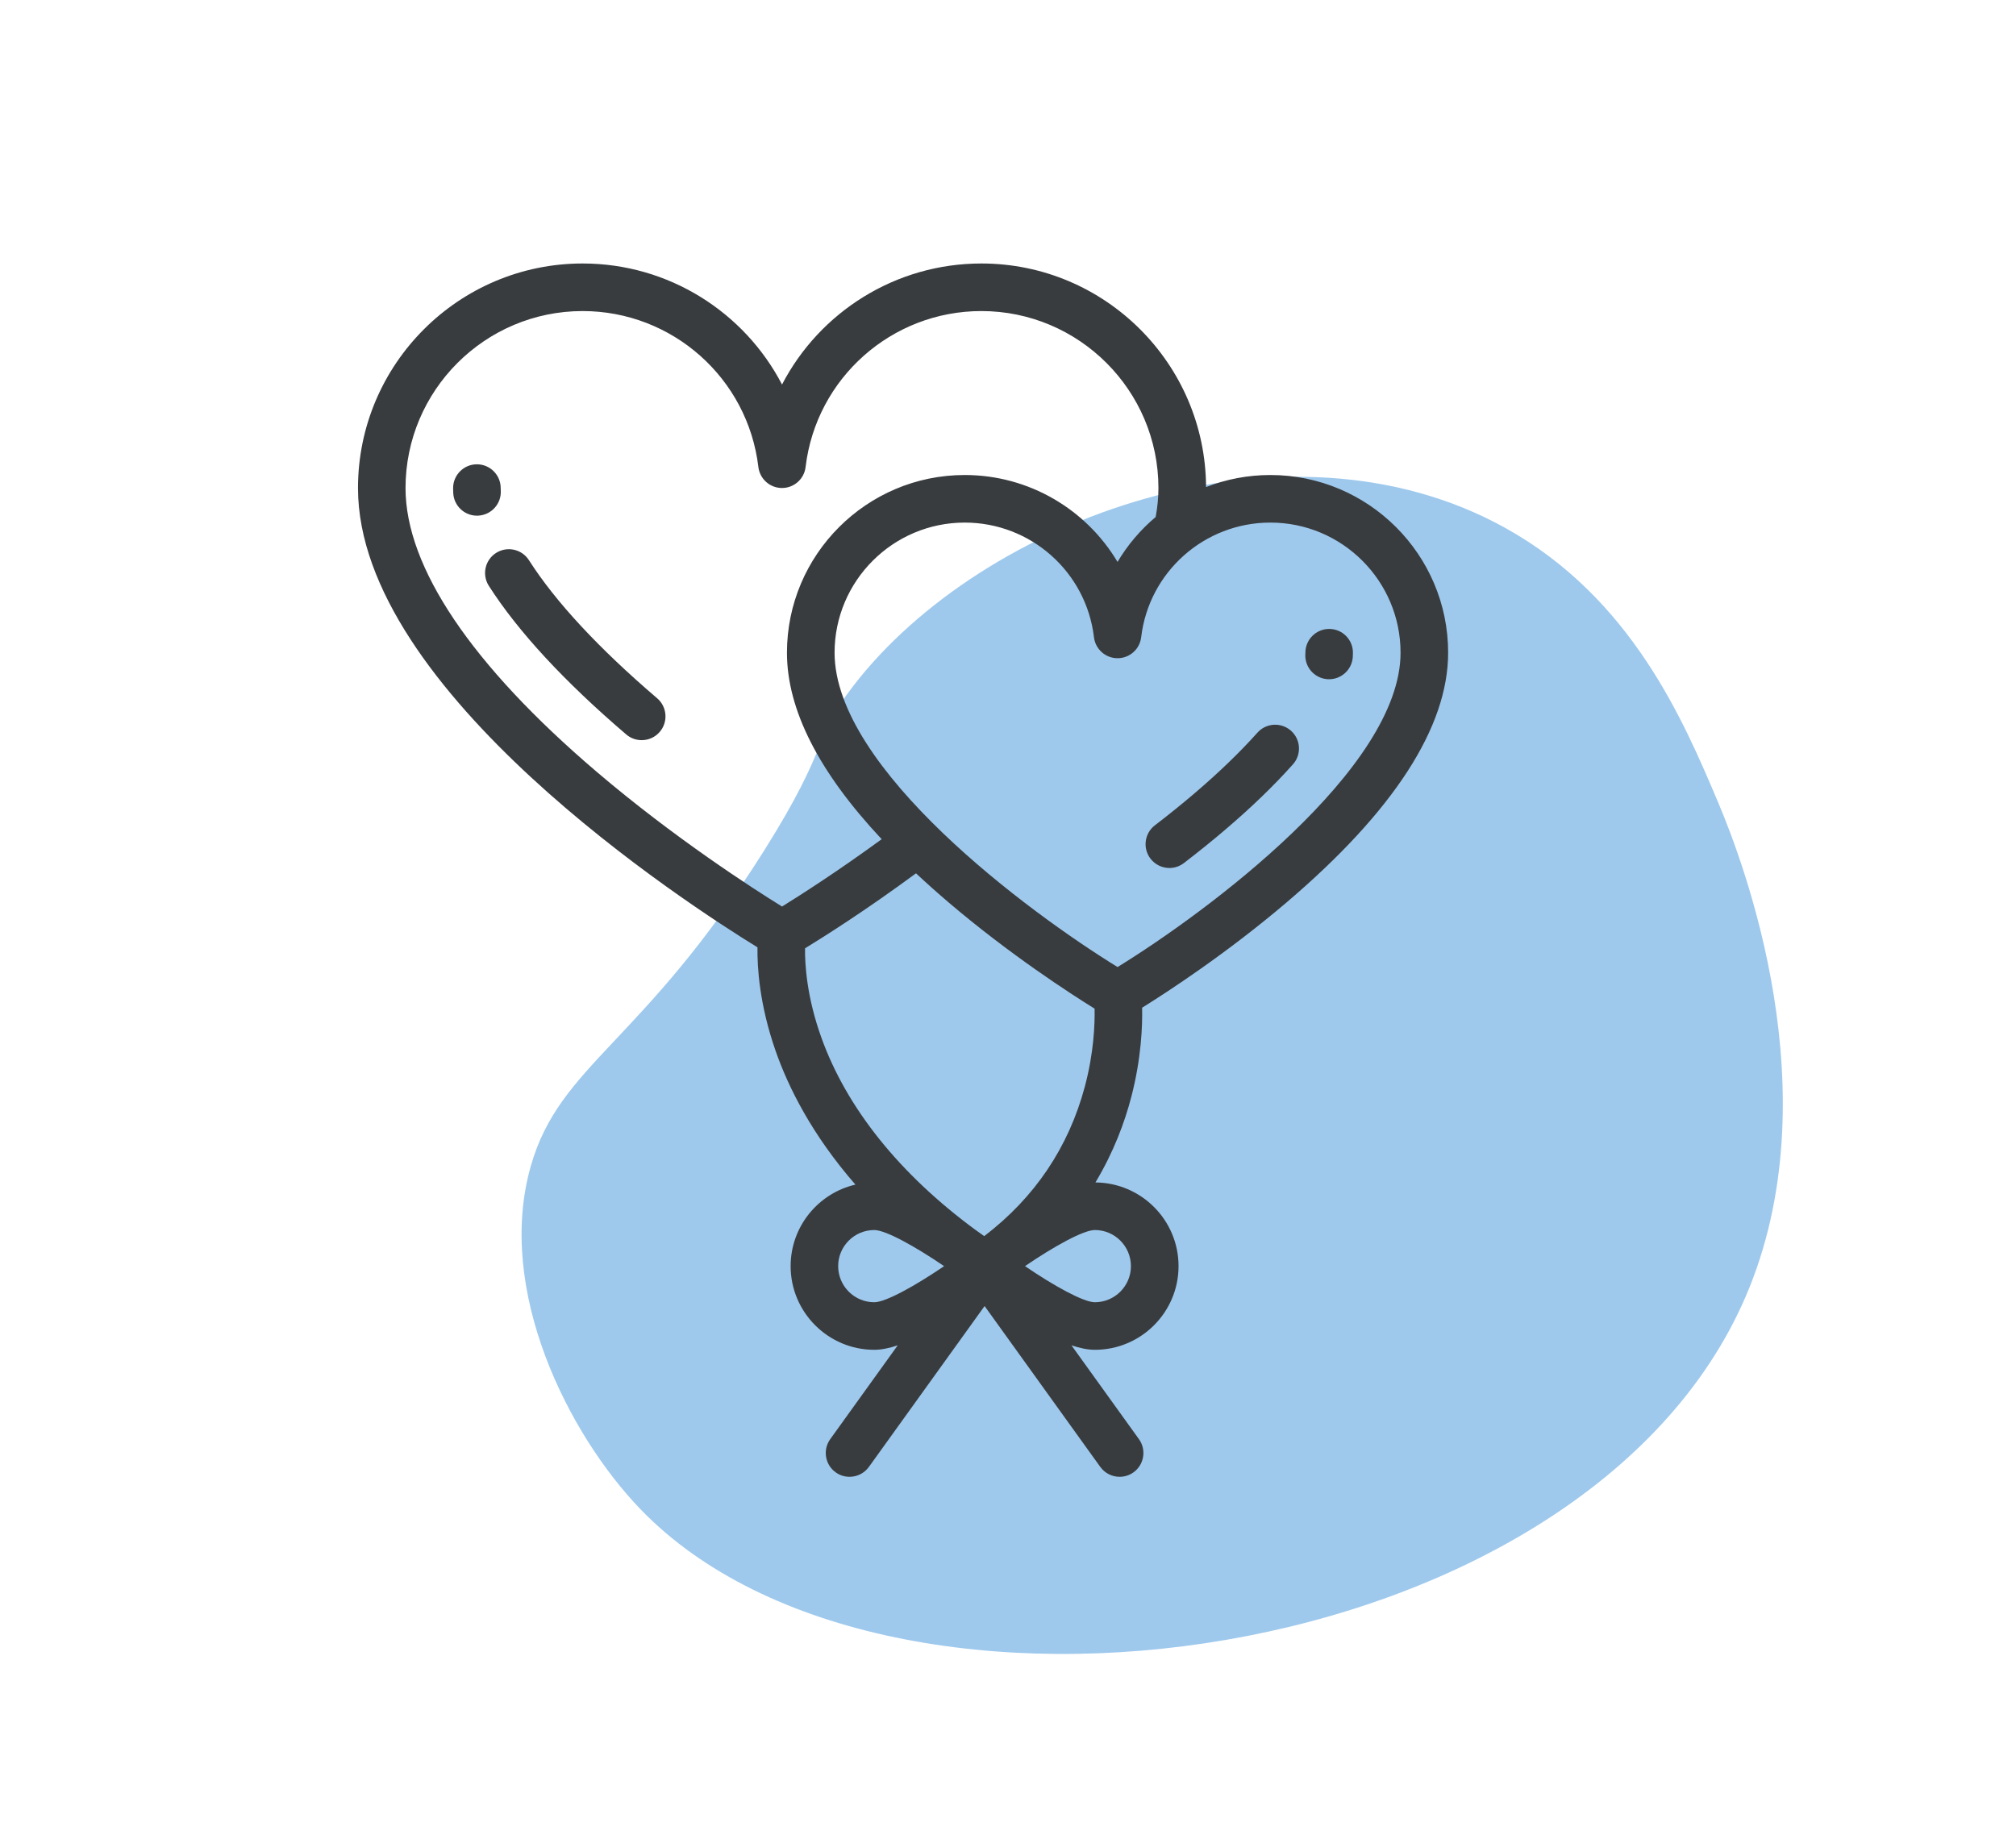 <svg xmlns="http://www.w3.org/2000/svg" xmlns:xlink="http://www.w3.org/1999/xlink" x="0px" y="0px" viewBox="0 0 449.95 410.55" style="enable-background:new 0 0 449.95 410.55;" xml:space="preserve"><style type="text/css">	.st0{fill:#E7F3BD;stroke:#FFFFFF;stroke-miterlimit:10;}	.st1{clip-path:url(#SVGID_00000169557738195036410030000001359731681047541147_);}	.st2{fill:none;stroke:#647D48;stroke-width:2;stroke-linecap:round;stroke-linejoin:round;stroke-miterlimit:10;}	.st3{fill:none;stroke:#647D48;stroke-width:3;stroke-linecap:round;stroke-linejoin:round;stroke-miterlimit:10;}	.st4{display:none;}	.st5{display:inline;fill:#F6B2B3;}	.st6{fill:#FFF0F0;}	.st7{clip-path:url(#SVGID_00000005961464046357095470000001702755929588831630_);}	.st8{fill:none;stroke:#F6B2B3;stroke-width:3;stroke-linecap:round;stroke-linejoin:round;stroke-miterlimit:10;}	.st9{fill:#CCDD91;}	.st10{fill:#393C3F;}	.st11{fill:#C4A1C4;}	.st12{fill:#F6B2B3;}	.st13{fill:#9EC9ED;}	.st14{fill:url(#SVGID_00000145034082026723693950000017446731421571269536_);}	.st15{display:inline;}	.st16{fill:url(#SVGID_00000146479252665764928770000006846635137772974739_);}	.st17{fill:url(#SVGID_00000029766557527993252120000005321684734589817482_);}	.st18{fill:#FFFFFF;stroke:#EDEDED;stroke-width:0.5;stroke-linecap:round;stroke-linejoin:round;stroke-miterlimit:10;}	.st19{opacity:0.48;fill:#F6B2B3;}	.st20{opacity:0.78;fill:#CCDD91;}	.st21{opacity:0.78;fill:#FFE07E;}	.st22{opacity:0.78;fill:#F6B2B3;}	.st23{opacity:0.78;fill:#C4A1C4;}</style><g id="Calque_1">	<g id="Calque_4">	</g></g><g id="Calque_5"></g><g id="Calque_6"></g><g id="Calque_7"></g><g id="Calque_8"></g><g id="Calque_9">	<path class="st13" d="M170.55,189.87c15.18-24.14,10.69-24.79,19.91-36.77c28.83-37.44,96.73-62.35,145.53-35.23  c28.18,15.66,39.75,42.98,47.49,61.28c5.52,13.05,25.55,65.22,6.13,110.3c-35.98,83.5-191.14,105.04-246.64,47.49  c-16.04-16.63-32.41-48.84-24.51-76.6C124.94,237.56,143.43,233,170.55,189.87z"></path>	<g>		<g>			<g>				<path class="st10" d="M111.77,109.52c-0.01-0.2-0.02-0.39-0.02-0.56c0-2.93-2.38-5.31-5.31-5.31c-2.93,0-5.31,2.38-5.31,5.31     c0,0.35,0.01,0.72,0.03,1.13c0.15,2.83,2.49,5.03,5.3,5.03c0.1,0,0.19,0,0.29-0.01C109.68,114.95,111.93,112.45,111.77,109.52z"></path>				<path class="st10" d="M146.67,155.88c-13.05-11.16-22.68-21.53-28.62-30.83c-1.58-2.47-4.86-3.19-7.34-1.61     c-2.47,1.58-3.19,4.86-1.61,7.34c6.51,10.18,16.83,21.35,30.67,33.18c1,0.86,2.23,1.27,3.45,1.27c1.5,0,2.99-0.63,4.04-1.86     C149.16,161.14,148.9,157.79,146.67,155.88z"></path>				<path class="st10" d="M283.54,106.04c-5.05,0-9.89,0.95-14.36,2.69c-0.13-27.54-22.57-49.91-50.14-49.91     c-19.19,0-36.1,10.85-44.5,27.02c-8.41-16.17-25.32-27.02-44.5-27.02c-27.65,0-50.14,22.49-50.14,50.14     c0,45.3,73.49,92.89,89.16,102.52c-0.07,4.49,0.45,12.78,4.01,23.02c2.87,8.24,8.15,18.82,17.85,29.95     c-8.28,1.92-14.46,9.35-14.46,18.2c0,10.3,8.38,18.68,18.68,18.68c1.56,0,3.33-0.37,5.22-1l-15.06,20.94     c-1.71,2.38-1.17,5.7,1.21,7.41c0.94,0.68,2.02,1,3.1,1c1.65,0,3.28-0.77,4.32-2.21l25.82-35.91l25.82,35.91     c1.04,1.44,2.67,2.21,4.32,2.21c1.07,0,2.16-0.32,3.1-1c2.38-1.71,2.92-5.03,1.21-7.41l-15.06-20.94c1.88,0.63,3.66,1,5.22,1     c10.3,0,18.68-8.38,18.68-18.68c0-10.26-8.31-18.61-18.55-18.68c4.11-6.85,6.56-13.53,8.01-19.12     c2.23-8.57,2.5-15.82,2.41-19.89c5.61-3.49,18.82-12.08,32.2-23.47c23.96-20.39,36.1-39.16,36.1-55.78     C323.22,123.84,305.42,106.04,283.54,106.04z M133.2,172.32c-27.93-23.8-42.69-45.71-42.69-63.36     c0-21.79,17.73-39.52,39.52-39.52c20.01,0,36.87,14.96,39.23,34.81c0.32,2.67,2.58,4.69,5.27,4.69s4.96-2.01,5.27-4.69     c2.36-19.84,19.22-34.81,39.23-34.81c21.79,0,39.52,17.73,39.52,39.52c0,2.09-0.21,4.24-0.62,6.45     c-3.36,2.84-6.25,6.22-8.51,10.03c-6.96-11.7-19.73-19.4-34.11-19.4c-21.88,0-39.67,17.8-39.67,39.67     c0,12.7,7.1,26.65,21.14,41.63c-9.86,7.2-18.17,12.51-22.24,15.03C167.99,198.32,150.49,187.05,133.2,172.32z M195.13,290.71     c-4.45,0-8.06-3.62-8.06-8.06c0-4.45,3.62-8.06,8.06-8.06c2.53,0,9.18,3.69,15.58,8.06     C204.31,287.02,197.66,290.71,195.13,290.71z M219.67,275.95c-0.62-0.45-1.29-0.93-1.99-1.42     c-16.88-12.42-28.71-27.16-34.36-42.9c-3.27-9.1-3.69-16.37-3.64-19.93c4.31-2.64,13.66-8.55,24.76-16.74     c2.31,2.16,4.74,4.33,7.32,6.53c13.66,11.63,27.14,20.33,32.54,23.68c0.07,3.36-0.15,9.81-2.18,17.41     C238.49,256.14,230.94,267.34,219.67,275.95z M252.41,282.65c0,4.45-3.62,8.06-8.06,8.06c-2.53,0-9.18-3.69-15.58-8.06     c6.39-4.37,13.04-8.06,15.58-8.06C248.79,274.58,252.41,278.2,252.41,282.65z M249.43,215.88     c-19.87-12.22-63.16-44.25-63.16-70.17c0-16.02,13.03-29.05,29.05-29.05c14.71,0,27.11,11,28.84,25.59     c0.32,2.67,2.58,4.69,5.27,4.69s4.96-2.01,5.27-4.69c1.73-14.59,14.13-25.59,28.84-25.59c16.02,0,29.05,13.03,29.05,29.05     C312.59,171.6,269.3,203.65,249.43,215.88z"></path>				<path class="st10" d="M288.14,163.13c-2.19-1.95-5.55-1.76-7.5,0.43c-3.89,4.36-8.66,8.96-14.19,13.67     c-2.73,2.32-5.65,4.68-8.69,7.01c-2.33,1.78-2.77,5.12-0.98,7.45c1.05,1.36,2.62,2.08,4.22,2.08c1.13,0,2.26-0.36,3.23-1.1     c3.18-2.44,6.25-4.91,9.11-7.35c5.9-5.02,11.02-9.96,15.23-14.69C290.53,168.44,290.33,165.08,288.14,163.13z"></path>				<path class="st10" d="M296.66,140.4c-2.93,0-5.31,2.38-5.31,5.31c0,0.08,0,0.17-0.01,0.25c-0.2,2.93,2.01,5.46,4.93,5.66     c0.12,0.01,0.25,0.01,0.37,0.01c2.77,0,5.1-2.15,5.29-4.95c0.02-0.34,0.03-0.66,0.03-0.98     C301.97,142.78,299.59,140.4,296.66,140.4z"></path>			</g>		</g>	</g></g><g id="Calque_10"></g></svg>